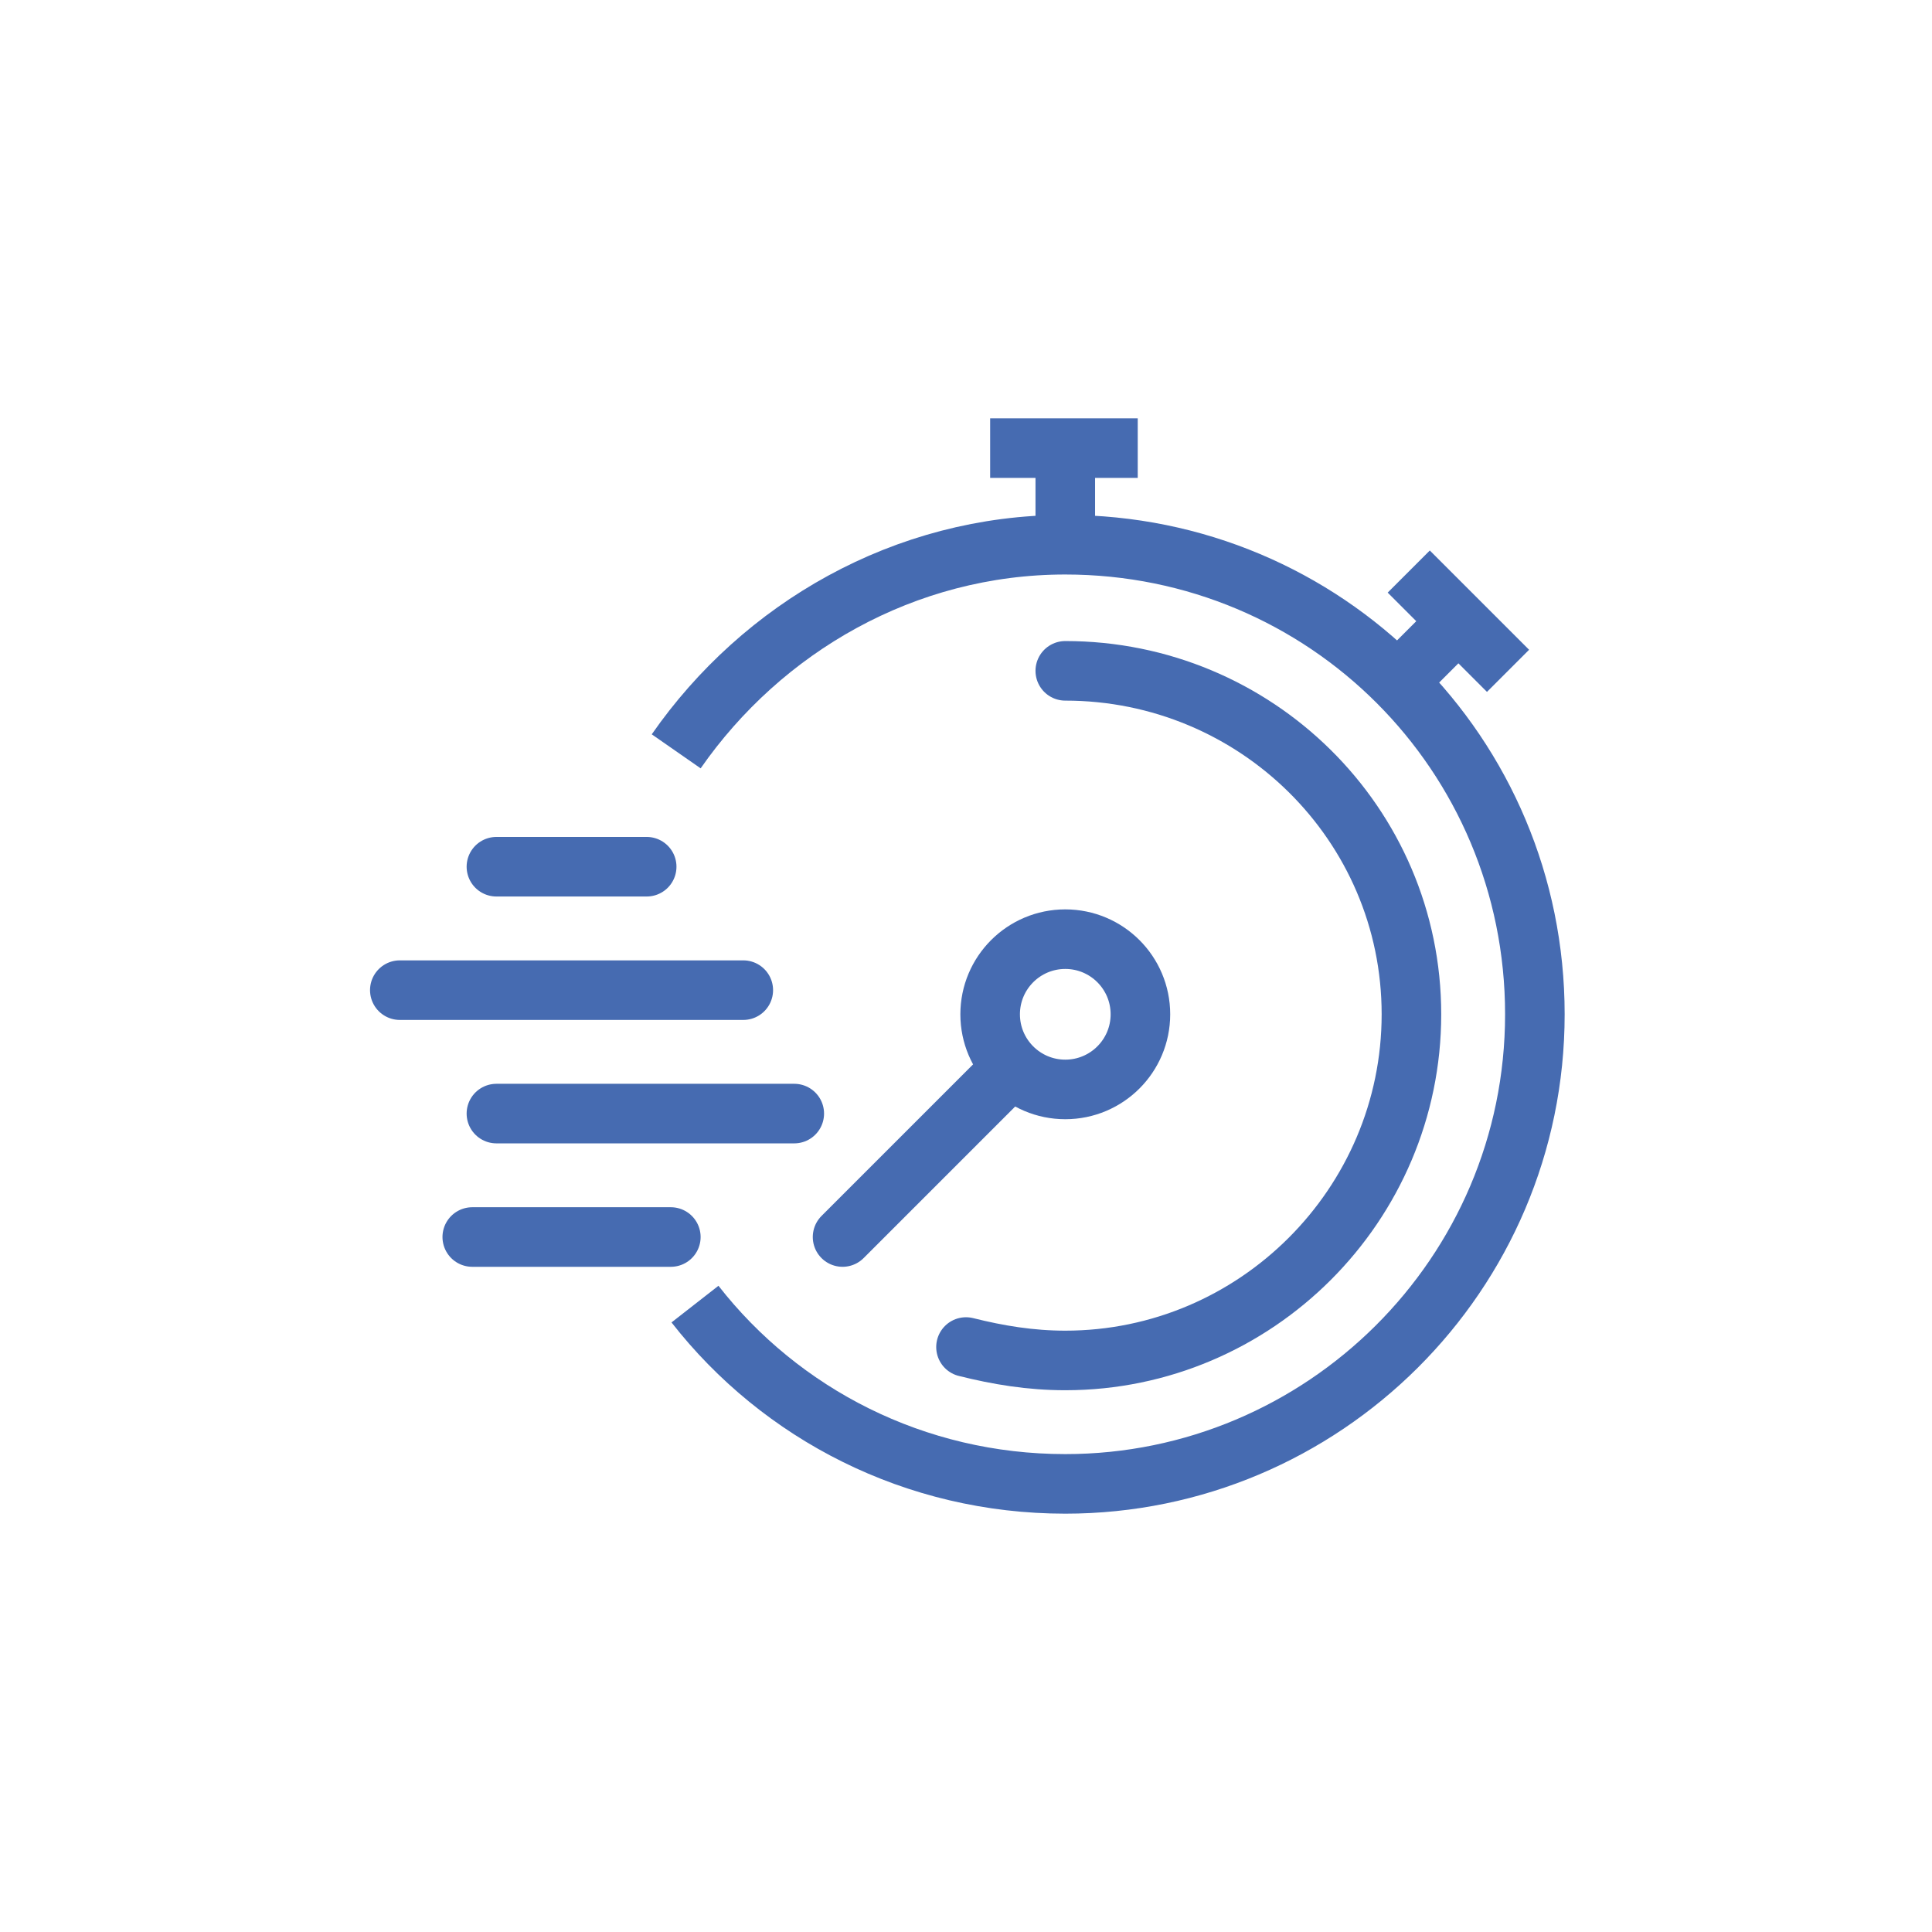 <svg version="1.1" id="Layer_1" xmlns="http://www.w3.org/2000/svg" x="0" y="0" viewBox="0 0 72 72" xml:space="preserve"><style type="text/css">.st0,.st1{fill:none;stroke:#466bb1;stroke-width:2.22;stroke-miterlimit:10}.st1{stroke-linecap:round}</style><g><path class="st0" d="M25.9 48.6c3.2 4.1 8.2 6.7 13.8 6.7 9.6 0 17.5-7.8 17.5-17.5s-7.8-17.5-17.5-17.5c-6 0-11.3 3.1-14.5 7.7M36.9 16.7h5.5M52.5 21.3l3.7 3.7"/><circle class="st1" cx="39.7" cy="37.8" r="2.8"/><path class="st1" d="M37.7 39.8l-6.3 6.3M36 50.2c1.2.3 2.4.5 3.7.5 7.1 0 12.9-5.8 12.9-12.9S46.8 25 39.7 25M18.5 32.3h5.6M14.9 36.9h12.8M18.5 41.5h11.1M25 46.1h-7.4"/><path class="st0" d="M39.7 16.7v3.7M54.4 23.1L52 25.5"/></g></svg>